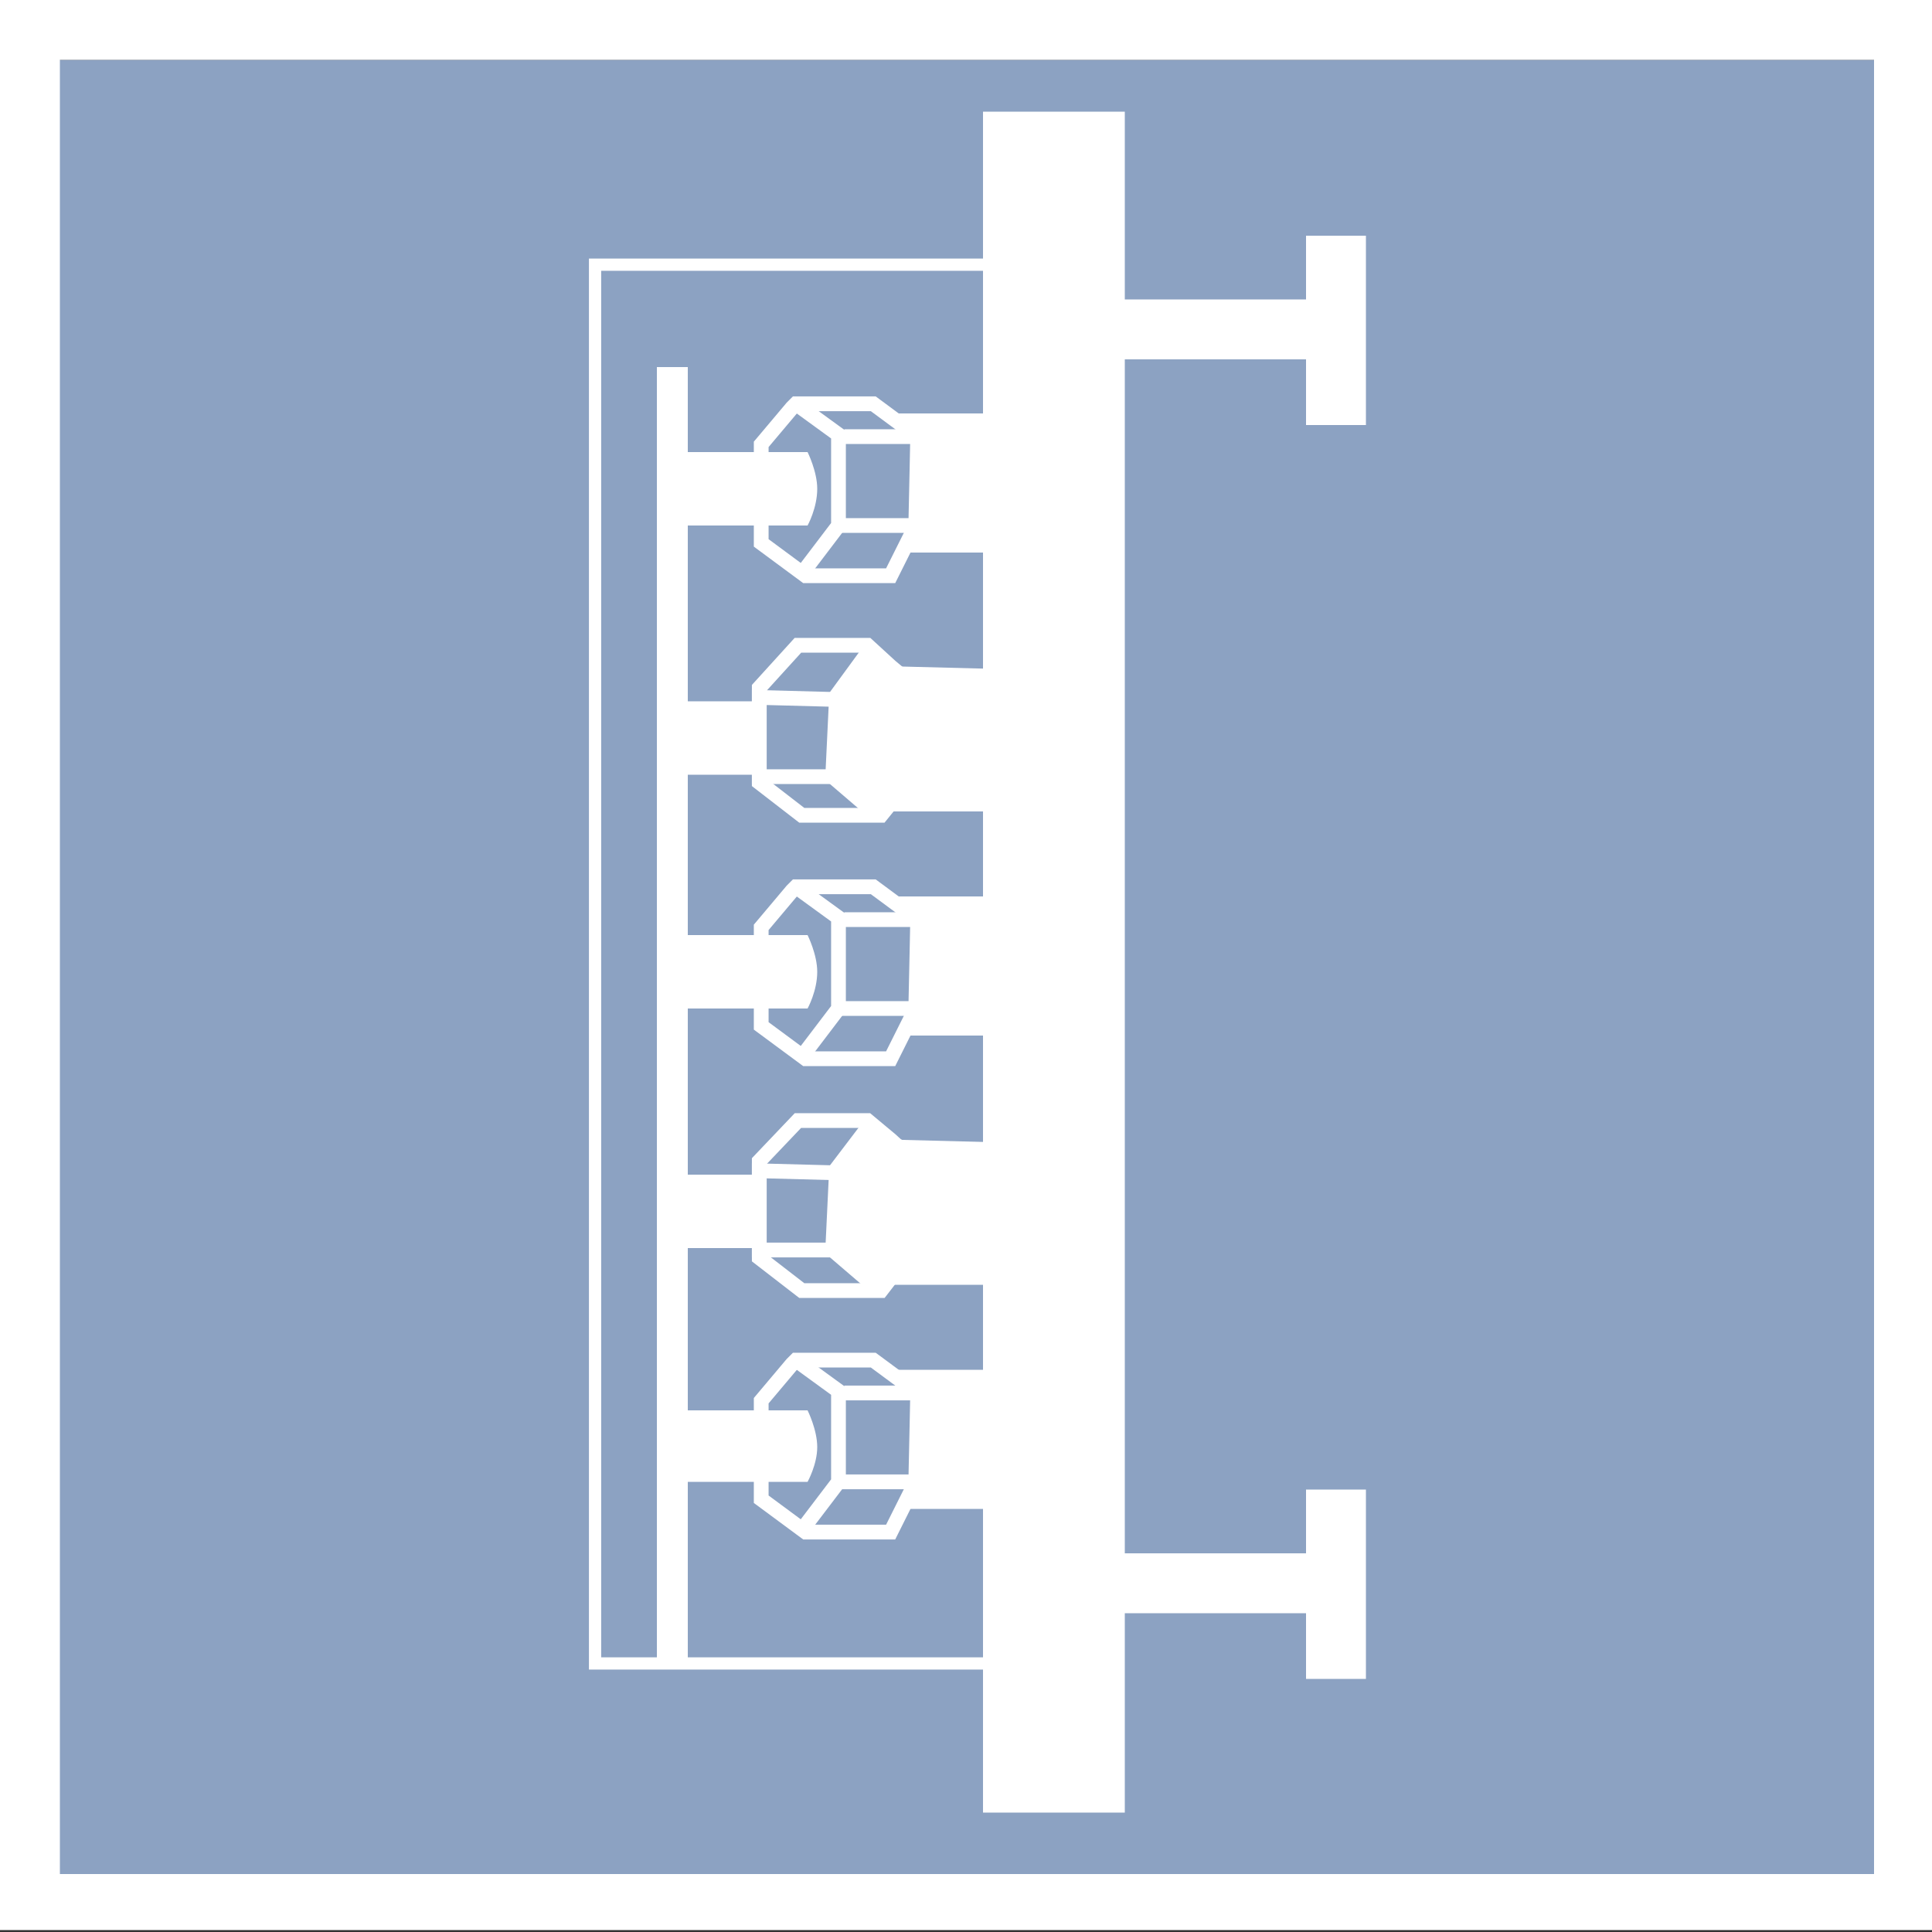 <?xml version="1.0" encoding="utf-8"?>
<!-- Generator: Adobe Illustrator 21.1.0, SVG Export Plug-In . SVG Version: 6.00 Build 0)  -->
<svg version="1.1" id="Ebene_1" xmlns="http://www.w3.org/2000/svg" xmlns:xlink="http://www.w3.org/1999/xlink" x="0px" y="0px"
	 width="100px" height="100px" viewBox="0 0 100 100" enable-background="new 0 0 100 100" xml:space="preserve">
<rect x="0" y="0" width="100" height="100" fill="#333333" stroke="none"/>
<g>
	<rect x="1.2" y="3.1" fill-rule="evenodd" clip-rule="evenodd" fill="#8CA2C2" width="96.9" height="96.3"/>
	<path fill="#FFFFFF" d="M1.5,0h97h1.5v1.5v96.9v1.5h-1.5h-97H0v-1.5V1.5V0H1.5z M97,3.1H3.1V97H97V3.1z"/>
	<rect x="30.8" y="13.7" fill="none" stroke="#FFFFFF" stroke-width="0.633" width="26" height="72.4"/>
	<rect x="34" y="19" fill="#FFFFFF" width="1.6" height="67.1"/>
	<rect x="51.3" y="6.2" fill="#FFFFFF" width="6.5" height="87.2"/>
	<rect x="51.3" y="6.2" fill="none" stroke="#FFFFFF" stroke-width="0.839" width="6.5" height="87.2"/>
	<rect x="57.8" y="15.5" fill="#FFFFFF" width="9.9" height="3.1"/>
	<rect x="67.6" y="12.2" fill="#FFFFFF" width="3.1" height="9.8"/>
	<rect x="67.6" y="77.1" fill="#FFFFFF" width="3.1" height="9.8"/>
	<rect x="57.8" y="80.4" fill="#FFFFFF" width="9.9" height="3.1"/>
	<g>
		<path fill="#FFFFFF" d="M54.5,28.6h-7.9l1.1-2.6l-0.3-3.2l-1-1.4h8.2c0,0,0.8,1.2,0.8,3.6C55.3,27.4,54.5,28.6,54.5,28.6"/>
		<polygon fill="none" stroke="#FFFFFF" stroke-width="0.764" stroke-miterlimit="10" points="39.4,23 41,21.1 41.2,20.9 
			45.2,20.9 47.5,22.6 47.5,27 46.1,29.8 41.7,29.8 39.4,28.1 		"/>
		<polyline fill="none" stroke="#FFFFFF" stroke-width="0.764" stroke-miterlimit="10" points="41.2,20.9 43.4,22.5 43.4,27.2 
			41.5,29.7 		"/>
		<polyline fill="none" stroke="#FFFFFF" stroke-width="0.764" stroke-miterlimit="10" points="43.4,27.2 47.4,27.2 47.5,22.6 
			43.7,22.6 		"/>
		<path fill="#FFFFFF" d="M41.8,27.2H34v-3.8h7.8c0,0,0.5,1,0.5,1.9C42.3,26.3,41.8,27.2,41.8,27.2"/>
		<path fill="#FFFFFF" d="M54.5,53.6h-7.9l1.1-2.6l-0.3-3.2l-1-1.4h8.2c0,0,0.8,1.2,0.8,3.6C55.3,52.4,54.5,53.6,54.5,53.6"/>
		<polygon fill="none" stroke="#FFFFFF" stroke-width="0.764" stroke-miterlimit="10" points="39.4,48 41,46.1 41.2,45.9 
			45.2,45.9 47.5,47.6 47.5,52 46.1,54.8 41.7,54.8 39.4,53.1 		"/>
		<polyline fill="none" stroke="#FFFFFF" stroke-width="0.764" stroke-miterlimit="10" points="41.2,45.9 43.4,47.5 43.4,52.2 
			41.5,54.7 		"/>
		<polyline fill="none" stroke="#FFFFFF" stroke-width="0.764" stroke-miterlimit="10" points="43.4,52.2 47.4,52.2 47.5,47.6 
			43.7,47.6 		"/>
		<path fill="#FFFFFF" d="M41.8,52.2H34v-3.8h7.8c0,0,0.5,1,0.5,1.9C42.3,51.3,41.8,52.2,41.8,52.2"/>
		<path fill="#FFFFFF" d="M54.5,78.1h-7.9l1.1-2.6l-0.3-3.2l-1-1.4h8.2c0,0,0.8,1.2,0.8,3.6C55.3,76.9,54.5,78.1,54.5,78.1"/>
		<polygon fill="none" stroke="#FFFFFF" stroke-width="0.764" stroke-miterlimit="10" points="39.4,72.5 41,70.6 41.2,70.4 
			45.2,70.4 47.5,72.1 47.5,76.5 46.1,79.3 41.7,79.3 39.4,77.6 		"/>
		<polyline fill="none" stroke="#FFFFFF" stroke-width="0.764" stroke-miterlimit="10" points="41.2,70.4 43.4,72 43.4,76.7 
			41.5,79.2 		"/>
		<polyline fill="none" stroke="#FFFFFF" stroke-width="0.764" stroke-miterlimit="10" points="43.4,76.7 47.4,76.7 47.5,72.1 
			43.7,72.1 		"/>
		<path fill="#FFFFFF" d="M41.8,76.7H34V73h7.8c0,0,0.5,1,0.5,1.9C42.3,75.8,41.8,76.7,41.8,76.7"/>
		<path fill="#FFFFFF" d="M54.5,42h-9.3l-1.9-2v-3.5l1.6-2.6l1.8,0.6l7.8,0.2c0,0,0.7,1.8,0.7,4.1C55.1,41.1,54.5,42,54.5,42"/>
		<polygon fill="none" stroke="#FFFFFF" stroke-width="0.764" stroke-miterlimit="10" points="47.3,40.1 45.6,42.2 41.5,42.2 
			39.3,40.5 39.3,35.6 41.3,33.4 44.9,33.4 46.1,34.5 47.3,35.5 		"/>
		<polyline fill="none" stroke="#FFFFFF" stroke-width="0.764" stroke-miterlimit="10" points="45.2,42 43.1,40.2 43.3,36 
			45.2,33.4 		"/>
		<polyline fill="none" stroke="#FFFFFF" stroke-width="0.764" stroke-miterlimit="10" points="43.1,36.2 39.3,36.1 39.3,40.2 
			43.1,40.2 		"/>
		<rect x="34" y="36.3" fill="#FFFFFF" width="5.3" height="3.8"/>
		<path fill="#FFFFFF" d="M54.5,66.5h-9.3l-1.9-2V61l1.6-2.6l1.8,0.6l7.8,0.2c0,0,0.7,1.8,0.7,4.1C55.1,65.6,54.5,66.5,54.5,66.5"/>
		<polygon fill="none" stroke="#FFFFFF" stroke-width="0.764" stroke-miterlimit="10" points="47.3,64.6 45.6,66.8 41.5,66.8 
			39.3,65.1 39.3,60.1 41.3,58 44.9,58 46.1,59 47.3,60.1 		"/>
		<polyline fill="none" stroke="#FFFFFF" stroke-width="0.764" stroke-miterlimit="10" points="45.2,66.5 43.1,64.7 43.3,60.5 
			45.2,58 		"/>
		<polyline fill="none" stroke="#FFFFFF" stroke-width="0.764" stroke-miterlimit="10" points="43.1,60.7 39.3,60.6 39.3,64.7 
			43.1,64.7 		"/>
		<rect x="34" y="60.8" fill="#FFFFFF" width="5.3" height="3.8"/>
	</g>
</g>
</svg>
